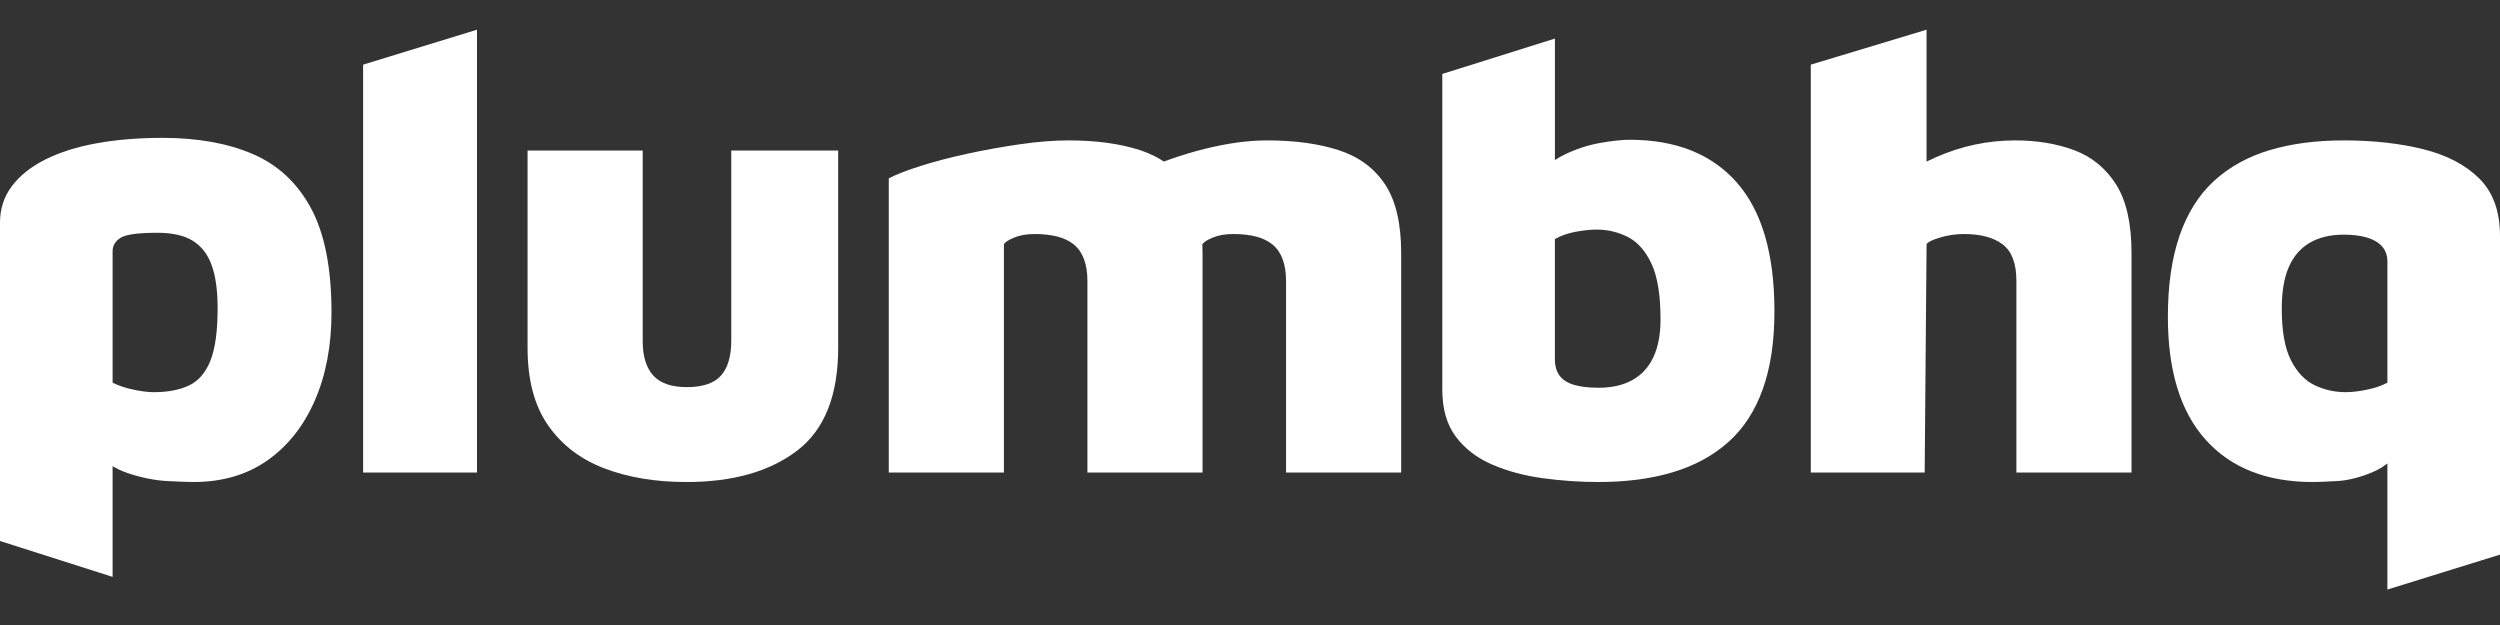 <?xml version="1.0" encoding="UTF-8"?><svg id="Layer_1" xmlns="http://www.w3.org/2000/svg" viewBox="0 0 2834.65 708.66"><rect x="0" y="0" width="2834.65" height="708.66" fill="#333333" stroke="none"/><defs><style>.cls-1{fill:#fff;stroke-width:0px;}</style></defs><path class="cls-1" d="m219.49,546.53c-5.74,0-15.67-.36-29.77-1.08-14.11-.72-29.05-3.71-44.83-8.97-15.78-5.26-29.17-14.58-40.17-27.97l22.95-40.17v185.77L0,613.41V252.45C0,236.67,4.54,222.8,13.63,210.84c9.08-11.95,21.75-21.99,38.02-30.13,16.25-8.13,35.62-14.22,58.1-18.29,22.47-4.06,47.34-6.1,74.6-6.1,39.69,0,73.76,6.1,102.21,18.29,28.44,12.19,50.44,32.64,65.99,61.33,15.53,28.69,23.31,68.14,23.31,118.35,0,37.78-6.34,71.13-19.01,100.06-12.68,28.94-30.61,51.53-53.8,67.78-23.2,16.25-51.05,24.39-83.56,24.39Zm-45.19-101.85c15.78,0,29.05-2.51,39.81-7.53,10.76-5.02,18.88-14.35,24.39-27.97,5.49-13.63,8.25-33.59,8.25-59.89,0-20.08-2.28-36.33-6.81-48.77-4.55-12.43-11.72-21.63-21.52-27.62-9.81-5.97-23.08-8.97-39.81-8.97-22,0-35.99,1.92-41.96,5.74-5.98,3.83-8.97,8.85-8.97,15.06v149.19c6.69,3.35,14.58,5.98,23.67,7.89,9.08,1.92,16.73,2.87,22.95,2.87Z"/><path class="cls-1" d="m540.83,535.77h-129.11V73.29l129.11-39.61v502.09Z"/><path class="cls-1" d="m778.23,546.53c-34.91,0-65.88-5.14-92.89-15.42-27.02-10.28-48.3-26.54-63.84-48.77-15.54-22.24-23.31-51.52-23.31-87.87v-223.79h130.54v215.9c0,17.22,3.95,30.25,11.84,39.09,7.89,8.85,20.68,13.27,38.37,13.27s31.08-4.42,38.73-13.27c7.64-8.84,11.48-21.88,11.48-39.09v-215.9h121.22v223.79c0,54.04-15.54,92.89-46.62,116.56-31.09,23.67-72.93,35.51-125.52,35.51Z"/><path class="cls-1" d="m1363.52,286.88v248.89h-130.54v-217.33c0-9.56-1.32-17.81-3.95-24.75-2.63-6.93-6.45-12.43-11.48-16.5-5.02-4.06-11.24-7.05-18.65-8.97-7.42-1.91-15.9-2.87-25.46-2.87s-16.86,1.32-23.31,3.94c-6.46,2.63-10.4,5.14-11.84,7.53v258.94h-130.54V202.24c8.13-4.3,20.08-8.97,35.86-13.99,15.78-5.02,33.59-9.68,53.44-13.99,19.84-4.3,39.81-7.89,59.89-10.76,20.08-2.87,38.25-4.3,54.51-4.3,31.56,0,58.69,3.71,81.41,11.12,22.71,7.42,40.17,20.33,52.36,38.73,12.19,18.41,18.29,44.36,18.29,77.82Zm-127.68-55.95c14.35-13.38,33.11-25.46,56.31-36.22,23.19-10.76,47.7-19.37,73.52-25.82,25.82-6.46,49.49-9.68,71.01-9.68,31.56,0,58.69,3.71,81.41,11.12,22.71,7.42,40.17,20.33,52.36,38.73,12.19,18.41,18.29,44.36,18.29,77.82v248.89h-130.54v-217.33c0-9.56-1.32-17.81-3.94-24.75-2.63-6.93-6.46-12.43-11.48-16.5-5.02-4.06-11.24-7.05-18.65-8.97-7.42-1.91-15.9-2.87-25.46-2.87s-16.86,1.32-23.31,3.94c-6.46,2.63-10.4,5.14-11.84,7.53l-127.68-45.91Z"/><path class="cls-1" d="m1812.53,546.53c-21.05,0-42.08-1.43-63.12-4.3-21.05-2.87-40.17-8-57.38-15.42-17.21-7.41-30.97-17.93-41.24-31.56-10.29-13.63-15.42-31.44-15.42-53.44V83.84l127.68-40.12v200.12l-21.52-40.17c8.13-12.43,18.88-21.88,32.28-28.33,13.38-6.46,26.9-10.87,40.53-13.27,13.63-2.39,24.75-3.59,33.35-3.59,52.6,0,93.12,16.14,121.58,48.42,28.44,32.28,42.68,80.94,42.68,145.97,0,34.43-4.43,63.96-13.27,88.58-8.85,24.63-21.88,44.59-39.09,59.89-17.22,15.31-38.14,26.66-62.76,34.07-24.63,7.41-52.72,11.12-84.28,11.12Zm0-106.87c15.3,0,28.21-2.98,38.73-8.97,10.51-5.97,18.4-14.7,23.67-26.18,5.26-11.48,7.89-25.58,7.89-42.32,0-27.73-3.47-48.89-10.4-63.48-6.94-14.58-15.9-24.62-26.9-30.13-11.01-5.49-22.72-8.25-35.15-8.25-7.17,0-15.19.84-24.03,2.51-8.85,1.68-16.62,4.43-23.31,8.25v136.28c0,7.65,1.79,13.88,5.38,18.65,3.59,4.79,9.08,8.25,16.5,10.4,7.41,2.15,16.61,3.23,27.62,3.23Z"/><path class="cls-1" d="m2053.18,535.77V73.29l131.26-39.61v222.36l-61.69-29.41c19.6-19.6,43.75-35.74,72.45-48.42,28.69-12.66,58.57-19.01,89.66-19.01,24.86,0,47.22,3.71,67.07,11.12,19.84,7.42,35.62,20.33,47.34,38.73,11.71,18.41,17.57,44.36,17.57,77.82v248.89h-130.54v-217.33c0-19.6-5.14-33.35-15.42-41.24-10.29-7.89-24.99-11.84-44.11-11.84-9.09,0-18.06,1.32-26.9,3.94-8.85,2.63-13.99,5.14-15.42,7.53l-2.15,258.94h-129.11Z"/><path class="cls-1" d="m2657.48,159.2c33.47,0,63.59,3.35,90.38,10.04,26.77,6.7,47.93,17.82,63.48,33.35,15.53,15.54,23.31,37.19,23.31,64.91v361.35l-127.68,39.61v-207.29l21.52,40.17c-10.52,16.26-23.08,27.5-37.66,33.71-14.59,6.21-28.22,9.68-40.89,10.4-12.68.72-21.88,1.08-27.61,1.08-52.13,0-92.53-15.89-121.22-47.7-28.69-31.79-43.04-78.3-43.04-139.51,0-35.86,4.42-66.58,13.27-92.17,8.84-25.58,21.88-46.26,39.09-62.04,17.22-15.78,38.13-27.37,62.76-34.79,24.62-7.41,52.72-11.12,84.28-11.12Zm0,106.87c-15.31,0-28.22,3.12-38.73,9.32-10.52,6.22-18.41,15.42-23.67,27.61-5.27,12.19-7.89,27.86-7.89,46.98,0,25.35,3.46,44.83,10.4,58.46,6.93,13.63,15.89,23.08,26.9,28.33,11,5.27,22.71,7.89,35.15,7.89,7.17,0,15.3-.95,24.39-2.87,9.08-1.91,16.73-4.54,22.95-7.89v-137c0-7.17-2.04-13.02-6.1-17.57-4.07-4.54-9.81-7.89-17.22-10.04-7.42-2.15-16.14-3.23-26.18-3.23Z"/></svg>